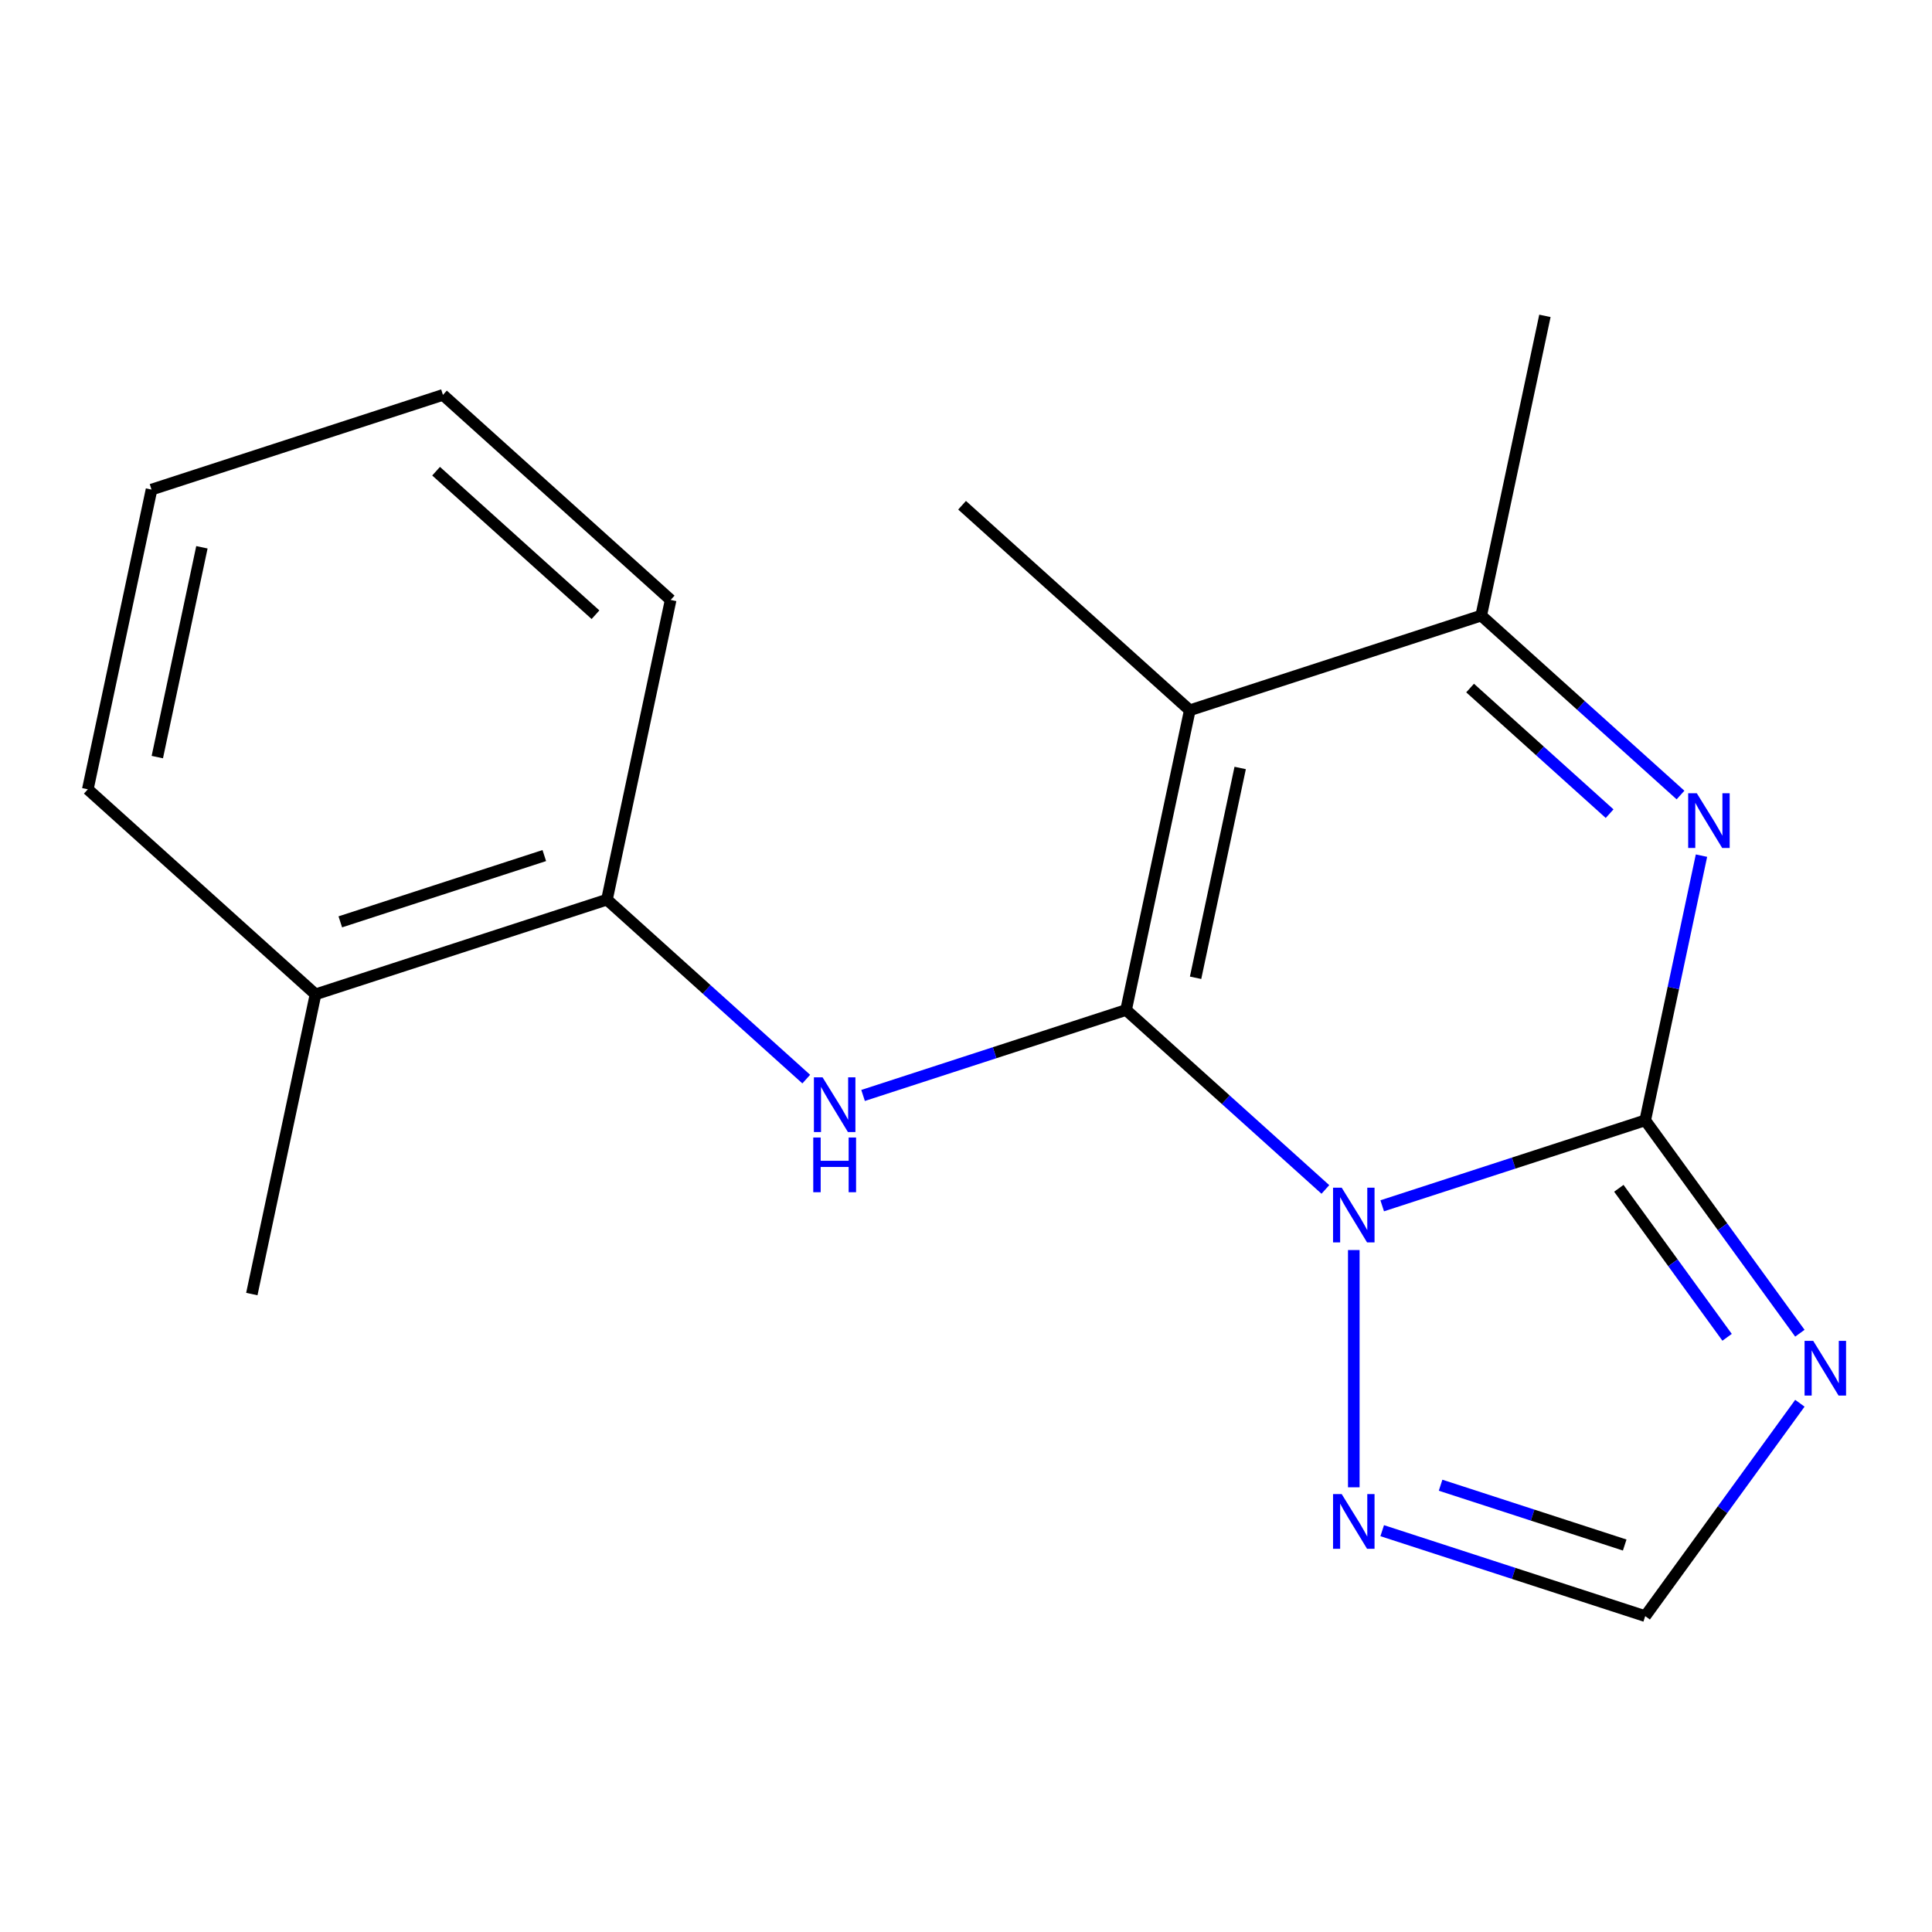 <?xml version='1.0' encoding='iso-8859-1'?>
<svg version='1.1' baseProfile='full'
              xmlns='http://www.w3.org/2000/svg'
                      xmlns:rdkit='http://www.rdkit.org/xml'
                      xmlns:xlink='http://www.w3.org/1999/xlink'
                  xml:space='preserve'
width='1000px' height='1000px' viewBox='0 0 1000 1000'>
<!-- END OF HEADER -->
<rect style='opacity:1.0;fill:#FFFFFF;stroke:none' width='1000' height='1000' x='0' y='0'> </rect>
<path class='bond-0' d='M 686.016,615.656 L 634.437,569.214' style='fill:none;fill-rule:evenodd;stroke:#0000FF;stroke-width:6px;stroke-linecap:butt;stroke-linejoin:miter;stroke-opacity:1' />
<path class='bond-0' d='M 634.437,569.214 L 582.858,522.772' style='fill:none;fill-rule:evenodd;stroke:#000000;stroke-width:6px;stroke-linecap:butt;stroke-linejoin:miter;stroke-opacity:1' />
<path class='bond-1' d='M 715.426,624.119 L 783.493,602.003' style='fill:none;fill-rule:evenodd;stroke:#0000FF;stroke-width:6px;stroke-linecap:butt;stroke-linejoin:miter;stroke-opacity:1' />
<path class='bond-1' d='M 783.493,602.003 L 851.56,579.887' style='fill:none;fill-rule:evenodd;stroke:#000000;stroke-width:6px;stroke-linecap:butt;stroke-linejoin:miter;stroke-opacity:1' />
<path class='bond-7' d='M 700.721,647.022 L 700.721,769.826' style='fill:none;fill-rule:evenodd;stroke:#0000FF;stroke-width:6px;stroke-linecap:butt;stroke-linejoin:miter;stroke-opacity:1' />
<path class='bond-2' d='M 582.858,522.772 L 615.833,367.637' style='fill:none;fill-rule:evenodd;stroke:#000000;stroke-width:6px;stroke-linecap:butt;stroke-linejoin:miter;stroke-opacity:1' />
<path class='bond-2' d='M 618.831,506.097 L 641.914,397.503' style='fill:none;fill-rule:evenodd;stroke:#000000;stroke-width:6px;stroke-linecap:butt;stroke-linejoin:miter;stroke-opacity:1' />
<path class='bond-5' d='M 582.858,522.772 L 514.791,544.888' style='fill:none;fill-rule:evenodd;stroke:#000000;stroke-width:6px;stroke-linecap:butt;stroke-linejoin:miter;stroke-opacity:1' />
<path class='bond-5' d='M 514.791,544.888 L 446.725,567.005' style='fill:none;fill-rule:evenodd;stroke:#0000FF;stroke-width:6px;stroke-linecap:butt;stroke-linejoin:miter;stroke-opacity:1' />
<path class='bond-3' d='M 851.56,579.887 L 866.121,511.382' style='fill:none;fill-rule:evenodd;stroke:#000000;stroke-width:6px;stroke-linecap:butt;stroke-linejoin:miter;stroke-opacity:1' />
<path class='bond-3' d='M 866.121,511.382 L 880.682,442.877' style='fill:none;fill-rule:evenodd;stroke:#0000FF;stroke-width:6px;stroke-linecap:butt;stroke-linejoin:miter;stroke-opacity:1' />
<path class='bond-4' d='M 851.56,579.887 L 891.587,634.979' style='fill:none;fill-rule:evenodd;stroke:#000000;stroke-width:6px;stroke-linecap:butt;stroke-linejoin:miter;stroke-opacity:1' />
<path class='bond-4' d='M 891.587,634.979 L 931.614,690.072' style='fill:none;fill-rule:evenodd;stroke:#0000FF;stroke-width:6px;stroke-linecap:butt;stroke-linejoin:miter;stroke-opacity:1' />
<path class='bond-4' d='M 837.906,615.059 L 865.925,653.624' style='fill:none;fill-rule:evenodd;stroke:#000000;stroke-width:6px;stroke-linecap:butt;stroke-linejoin:miter;stroke-opacity:1' />
<path class='bond-4' d='M 865.925,653.624 L 893.944,692.189' style='fill:none;fill-rule:evenodd;stroke:#0000FF;stroke-width:6px;stroke-linecap:butt;stroke-linejoin:miter;stroke-opacity:1' />
<path class='bond-11' d='M 615.833,367.637 L 497.97,261.513' style='fill:none;fill-rule:evenodd;stroke:#000000;stroke-width:6px;stroke-linecap:butt;stroke-linejoin:miter;stroke-opacity:1' />
<path class='bond-19' d='M 615.833,367.637 L 766.671,318.627' style='fill:none;fill-rule:evenodd;stroke:#000000;stroke-width:6px;stroke-linecap:butt;stroke-linejoin:miter;stroke-opacity:1' />
<path class='bond-6' d='M 869.83,411.511 L 818.25,365.069' style='fill:none;fill-rule:evenodd;stroke:#0000FF;stroke-width:6px;stroke-linecap:butt;stroke-linejoin:miter;stroke-opacity:1' />
<path class='bond-6' d='M 818.25,365.069 L 766.671,318.627' style='fill:none;fill-rule:evenodd;stroke:#000000;stroke-width:6px;stroke-linecap:butt;stroke-linejoin:miter;stroke-opacity:1' />
<path class='bond-6' d='M 833.131,421.151 L 797.026,388.642' style='fill:none;fill-rule:evenodd;stroke:#0000FF;stroke-width:6px;stroke-linecap:butt;stroke-linejoin:miter;stroke-opacity:1' />
<path class='bond-6' d='M 797.026,388.642 L 760.92,356.132' style='fill:none;fill-rule:evenodd;stroke:#000000;stroke-width:6px;stroke-linecap:butt;stroke-linejoin:miter;stroke-opacity:1' />
<path class='bond-18' d='M 931.614,726.322 L 891.587,781.415' style='fill:none;fill-rule:evenodd;stroke:#0000FF;stroke-width:6px;stroke-linecap:butt;stroke-linejoin:miter;stroke-opacity:1' />
<path class='bond-18' d='M 891.587,781.415 L 851.56,836.508' style='fill:none;fill-rule:evenodd;stroke:#000000;stroke-width:6px;stroke-linecap:butt;stroke-linejoin:miter;stroke-opacity:1' />
<path class='bond-9' d='M 417.315,558.542 L 365.735,512.1' style='fill:none;fill-rule:evenodd;stroke:#0000FF;stroke-width:6px;stroke-linecap:butt;stroke-linejoin:miter;stroke-opacity:1' />
<path class='bond-9' d='M 365.735,512.1 L 314.156,465.658' style='fill:none;fill-rule:evenodd;stroke:#000000;stroke-width:6px;stroke-linecap:butt;stroke-linejoin:miter;stroke-opacity:1' />
<path class='bond-12' d='M 766.671,318.627 L 799.646,163.492' style='fill:none;fill-rule:evenodd;stroke:#000000;stroke-width:6px;stroke-linecap:butt;stroke-linejoin:miter;stroke-opacity:1' />
<path class='bond-8' d='M 715.426,792.276 L 783.493,814.392' style='fill:none;fill-rule:evenodd;stroke:#0000FF;stroke-width:6px;stroke-linecap:butt;stroke-linejoin:miter;stroke-opacity:1' />
<path class='bond-8' d='M 783.493,814.392 L 851.56,836.508' style='fill:none;fill-rule:evenodd;stroke:#000000;stroke-width:6px;stroke-linecap:butt;stroke-linejoin:miter;stroke-opacity:1' />
<path class='bond-8' d='M 745.648,768.743 L 793.295,784.224' style='fill:none;fill-rule:evenodd;stroke:#0000FF;stroke-width:6px;stroke-linecap:butt;stroke-linejoin:miter;stroke-opacity:1' />
<path class='bond-8' d='M 793.295,784.224 L 840.942,799.706' style='fill:none;fill-rule:evenodd;stroke:#000000;stroke-width:6px;stroke-linecap:butt;stroke-linejoin:miter;stroke-opacity:1' />
<path class='bond-10' d='M 314.156,465.658 L 163.318,514.668' style='fill:none;fill-rule:evenodd;stroke:#000000;stroke-width:6px;stroke-linecap:butt;stroke-linejoin:miter;stroke-opacity:1' />
<path class='bond-10' d='M 281.728,442.842 L 176.142,477.149' style='fill:none;fill-rule:evenodd;stroke:#000000;stroke-width:6px;stroke-linecap:butt;stroke-linejoin:miter;stroke-opacity:1' />
<path class='bond-13' d='M 314.156,465.658 L 347.131,310.523' style='fill:none;fill-rule:evenodd;stroke:#000000;stroke-width:6px;stroke-linecap:butt;stroke-linejoin:miter;stroke-opacity:1' />
<path class='bond-14' d='M 163.318,514.668 L 130.343,669.803' style='fill:none;fill-rule:evenodd;stroke:#000000;stroke-width:6px;stroke-linecap:butt;stroke-linejoin:miter;stroke-opacity:1' />
<path class='bond-15' d='M 163.318,514.668 L 45.455,408.544' style='fill:none;fill-rule:evenodd;stroke:#000000;stroke-width:6px;stroke-linecap:butt;stroke-linejoin:miter;stroke-opacity:1' />
<path class='bond-16' d='M 347.131,310.523 L 229.268,204.398' style='fill:none;fill-rule:evenodd;stroke:#000000;stroke-width:6px;stroke-linecap:butt;stroke-linejoin:miter;stroke-opacity:1' />
<path class='bond-16' d='M 308.227,318.177 L 225.722,243.89' style='fill:none;fill-rule:evenodd;stroke:#000000;stroke-width:6px;stroke-linecap:butt;stroke-linejoin:miter;stroke-opacity:1' />
<path class='bond-20' d='M 45.455,408.544 L 78.43,253.409' style='fill:none;fill-rule:evenodd;stroke:#000000;stroke-width:6px;stroke-linecap:butt;stroke-linejoin:miter;stroke-opacity:1' />
<path class='bond-20' d='M 81.428,391.868 L 104.51,283.274' style='fill:none;fill-rule:evenodd;stroke:#000000;stroke-width:6px;stroke-linecap:butt;stroke-linejoin:miter;stroke-opacity:1' />
<path class='bond-17' d='M 229.268,204.398 L 78.43,253.409' style='fill:none;fill-rule:evenodd;stroke:#000000;stroke-width:6px;stroke-linecap:butt;stroke-linejoin:miter;stroke-opacity:1' />
<path  class='atom-0' d='M 694.461 614.737
L 703.741 629.737
Q 704.661 631.217, 706.141 633.897
Q 707.621 636.577, 707.701 636.737
L 707.701 614.737
L 711.461 614.737
L 711.461 643.057
L 707.581 643.057
L 697.621 626.657
Q 696.461 624.737, 695.221 622.537
Q 694.021 620.337, 693.661 619.657
L 693.661 643.057
L 689.981 643.057
L 689.981 614.737
L 694.461 614.737
' fill='#0000FF'/>
<path  class='atom-4' d='M 878.275 410.592
L 887.555 425.592
Q 888.475 427.072, 889.955 429.752
Q 891.435 432.432, 891.515 432.592
L 891.515 410.592
L 895.275 410.592
L 895.275 438.912
L 891.395 438.912
L 881.435 422.512
Q 880.275 420.592, 879.035 418.392
Q 877.835 416.192, 877.475 415.512
L 877.475 438.912
L 873.795 438.912
L 873.795 410.592
L 878.275 410.592
' fill='#0000FF'/>
<path  class='atom-5' d='M 938.523 694.037
L 947.803 709.037
Q 948.723 710.517, 950.203 713.197
Q 951.683 715.877, 951.763 716.037
L 951.763 694.037
L 955.523 694.037
L 955.523 722.357
L 951.643 722.357
L 941.683 705.957
Q 940.523 704.037, 939.283 701.837
Q 938.083 699.637, 937.723 698.957
L 937.723 722.357
L 934.043 722.357
L 934.043 694.037
L 938.523 694.037
' fill='#0000FF'/>
<path  class='atom-6' d='M 425.76 557.623
L 435.04 572.623
Q 435.96 574.103, 437.44 576.783
Q 438.92 579.463, 439 579.623
L 439 557.623
L 442.76 557.623
L 442.76 585.943
L 438.88 585.943
L 428.92 569.543
Q 427.76 567.623, 426.52 565.423
Q 425.32 563.223, 424.96 562.543
L 424.96 585.943
L 421.28 585.943
L 421.28 557.623
L 425.76 557.623
' fill='#0000FF'/>
<path  class='atom-6' d='M 420.94 588.775
L 424.78 588.775
L 424.78 600.815
L 439.26 600.815
L 439.26 588.775
L 443.1 588.775
L 443.1 617.095
L 439.26 617.095
L 439.26 604.015
L 424.78 604.015
L 424.78 617.095
L 420.94 617.095
L 420.94 588.775
' fill='#0000FF'/>
<path  class='atom-8' d='M 694.461 773.338
L 703.741 788.338
Q 704.661 789.818, 706.141 792.498
Q 707.621 795.178, 707.701 795.338
L 707.701 773.338
L 711.461 773.338
L 711.461 801.658
L 707.581 801.658
L 697.621 785.258
Q 696.461 783.338, 695.221 781.138
Q 694.021 778.938, 693.661 778.258
L 693.661 801.658
L 689.981 801.658
L 689.981 773.338
L 694.461 773.338
' fill='#0000FF'/>
</svg>
